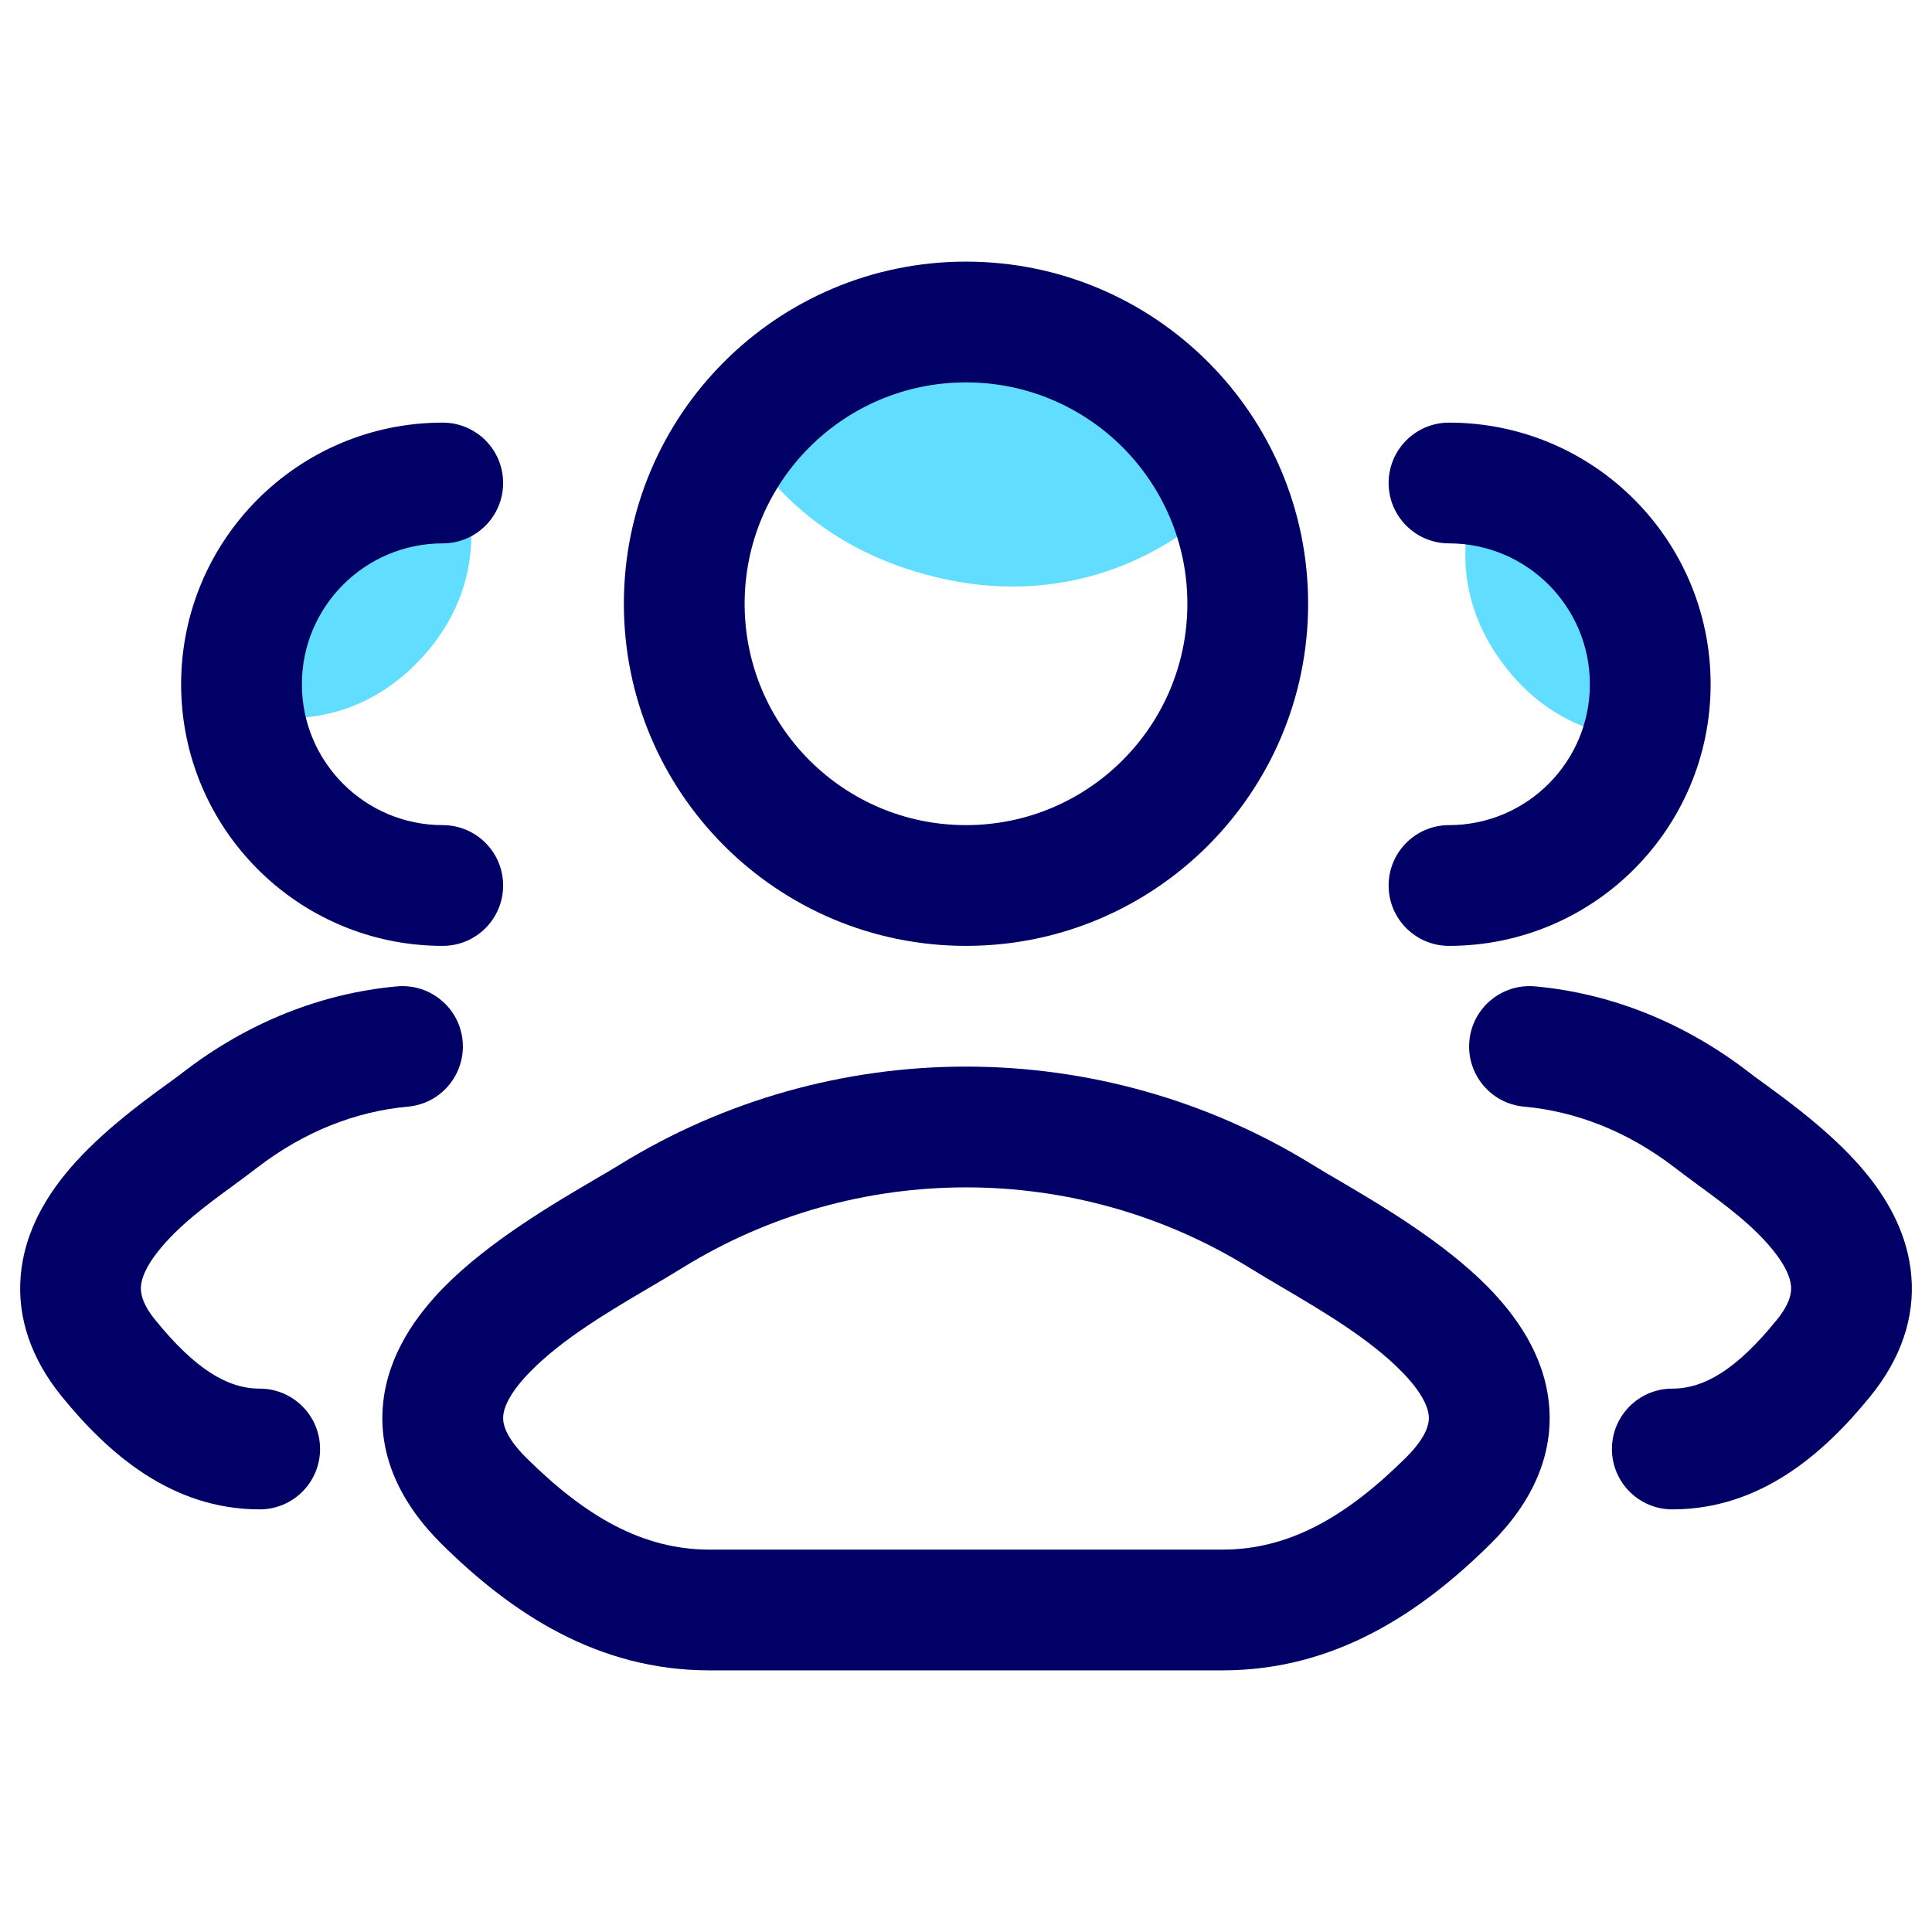 <svg width="24" height="24" viewBox="0 0 24 24" fill="none" xmlns="http://www.w3.org/2000/svg">
<path d="M12.2 4.576C10.698 4.173 9.597 4.693 9.017 5.097C9.314 5.736 10.003 6.736 11.514 7.141C13.016 7.544 14.117 7.023 14.697 6.62C14.396 5.98 13.705 4.977 12.2 4.576Z" fill="#61DEFF"/>
<path d="M19.936 7.316C19.375 6.588 18.671 6.438 18.254 6.42C18.164 6.826 18.129 7.543 18.693 8.275C19.254 9.003 19.958 9.154 20.375 9.172C20.463 8.764 20.499 8.045 19.936 7.316Z" fill="#61DEFF"/>
<path d="M5.224 8.188C5.853 7.518 5.889 6.799 5.84 6.384C5.425 6.361 4.711 6.441 4.079 7.115C3.45 7.785 3.414 8.504 3.463 8.919C3.88 8.941 4.595 8.861 5.224 8.188Z" fill="#61DEFF"/>
<path fill-rule="evenodd" clip-rule="evenodd" d="M12 3.25C9.653 3.25 7.75 5.153 7.75 7.5C7.75 9.847 9.653 11.75 12 11.75C14.347 11.75 16.25 9.847 16.25 7.5C16.25 5.153 14.347 3.25 12 3.25ZM9.25 7.5C9.25 5.981 10.481 4.75 12 4.75C13.519 4.75 14.75 5.981 14.75 7.5C14.75 9.019 13.519 10.25 12 10.25C10.481 10.25 9.25 9.019 9.25 7.5Z" fill="#000066"/>
<path d="M5.5 5.25C3.705 5.25 2.25 6.705 2.25 8.5C2.25 10.295 3.705 11.75 5.5 11.75C5.914 11.75 6.25 11.414 6.25 11C6.25 10.586 5.914 10.25 5.5 10.25C4.534 10.25 3.75 9.466 3.75 8.5C3.75 7.534 4.534 6.75 5.5 6.75C5.914 6.75 6.25 6.414 6.25 6C6.25 5.586 5.914 5.25 5.5 5.25Z" fill="#000066"/>
<path d="M5.747 12.932C5.71 12.52 5.345 12.216 4.932 12.253C3.994 12.338 3.081 12.699 2.277 13.318C2.231 13.354 2.17 13.399 2.098 13.451C1.757 13.698 1.176 14.122 0.784 14.618C0.533 14.935 0.299 15.35 0.257 15.849C0.213 16.371 0.388 16.879 0.763 17.342C1.338 18.05 2.127 18.75 3.226 18.75C3.64 18.75 3.976 18.414 3.976 18C3.976 17.586 3.64 17.25 3.226 17.25C2.826 17.25 2.423 17.007 1.928 16.396C1.756 16.184 1.745 16.051 1.751 15.975C1.76 15.876 1.813 15.735 1.961 15.548C2.21 15.232 2.559 14.975 2.899 14.726C2.998 14.653 3.097 14.58 3.192 14.507C3.783 14.052 4.427 13.805 5.068 13.747C5.48 13.71 5.784 13.345 5.747 12.932Z" fill="#000066"/>
<path d="M18 5.25C17.586 5.25 17.25 5.586 17.25 6C17.25 6.414 17.586 6.75 18 6.75C18.966 6.75 19.75 7.534 19.75 8.5C19.75 9.466 18.966 10.25 18 10.25C17.586 10.25 17.25 10.586 17.25 11C17.25 11.414 17.586 11.75 18 11.75C19.795 11.75 21.25 10.295 21.25 8.5C21.25 6.705 19.795 5.25 18 5.25Z" fill="#000066"/>
<path d="M19.068 12.253C18.655 12.216 18.29 12.52 18.253 12.932C18.216 13.345 18.52 13.71 18.932 13.747C19.573 13.805 20.217 14.052 20.808 14.507C20.903 14.58 21.002 14.653 21.101 14.726C21.441 14.975 21.79 15.232 22.039 15.548C22.187 15.735 22.24 15.876 22.249 15.975C22.255 16.051 22.244 16.184 22.072 16.396C21.577 17.007 21.174 17.25 20.774 17.25C20.36 17.25 20.024 17.586 20.024 18C20.024 18.414 20.36 18.75 20.774 18.75C21.873 18.75 22.662 18.05 23.237 17.342C23.612 16.879 23.788 16.371 23.743 15.849C23.701 15.35 23.467 14.935 23.216 14.618C22.824 14.122 22.243 13.699 21.902 13.451C21.83 13.399 21.769 13.354 21.723 13.318C20.919 12.699 20.006 12.338 19.068 12.253Z" fill="#000066"/>
<path fill-rule="evenodd" clip-rule="evenodd" d="M7.69 14.473C10.327 12.842 13.673 12.842 16.311 14.473C16.389 14.521 16.487 14.579 16.6 14.645C17.112 14.945 17.926 15.421 18.481 15.985C18.829 16.339 19.177 16.822 19.24 17.424C19.308 18.068 19.035 18.665 18.513 19.181C17.651 20.033 16.584 20.75 15.184 20.75H8.816C7.416 20.75 6.349 20.033 5.487 19.181C4.966 18.665 4.692 18.068 4.76 17.424C4.824 16.822 5.171 16.339 5.52 15.985C6.075 15.421 6.888 14.945 7.4 14.645C7.513 14.579 7.612 14.521 7.69 14.473ZM15.522 15.749C13.368 14.417 10.633 14.417 8.478 15.749C8.349 15.829 8.21 15.911 8.067 15.995C7.555 16.297 6.987 16.632 6.589 17.037C6.344 17.286 6.264 17.468 6.252 17.581C6.244 17.653 6.248 17.823 6.542 18.114C7.275 18.839 7.983 19.25 8.816 19.25H15.184C16.017 19.25 16.725 18.839 17.458 18.114C17.752 17.823 17.756 17.653 17.748 17.581C17.736 17.468 17.656 17.286 17.411 17.037C17.013 16.632 16.445 16.297 15.933 15.995C15.79 15.911 15.651 15.829 15.522 15.749Z" fill="#000066"/>
</svg>
